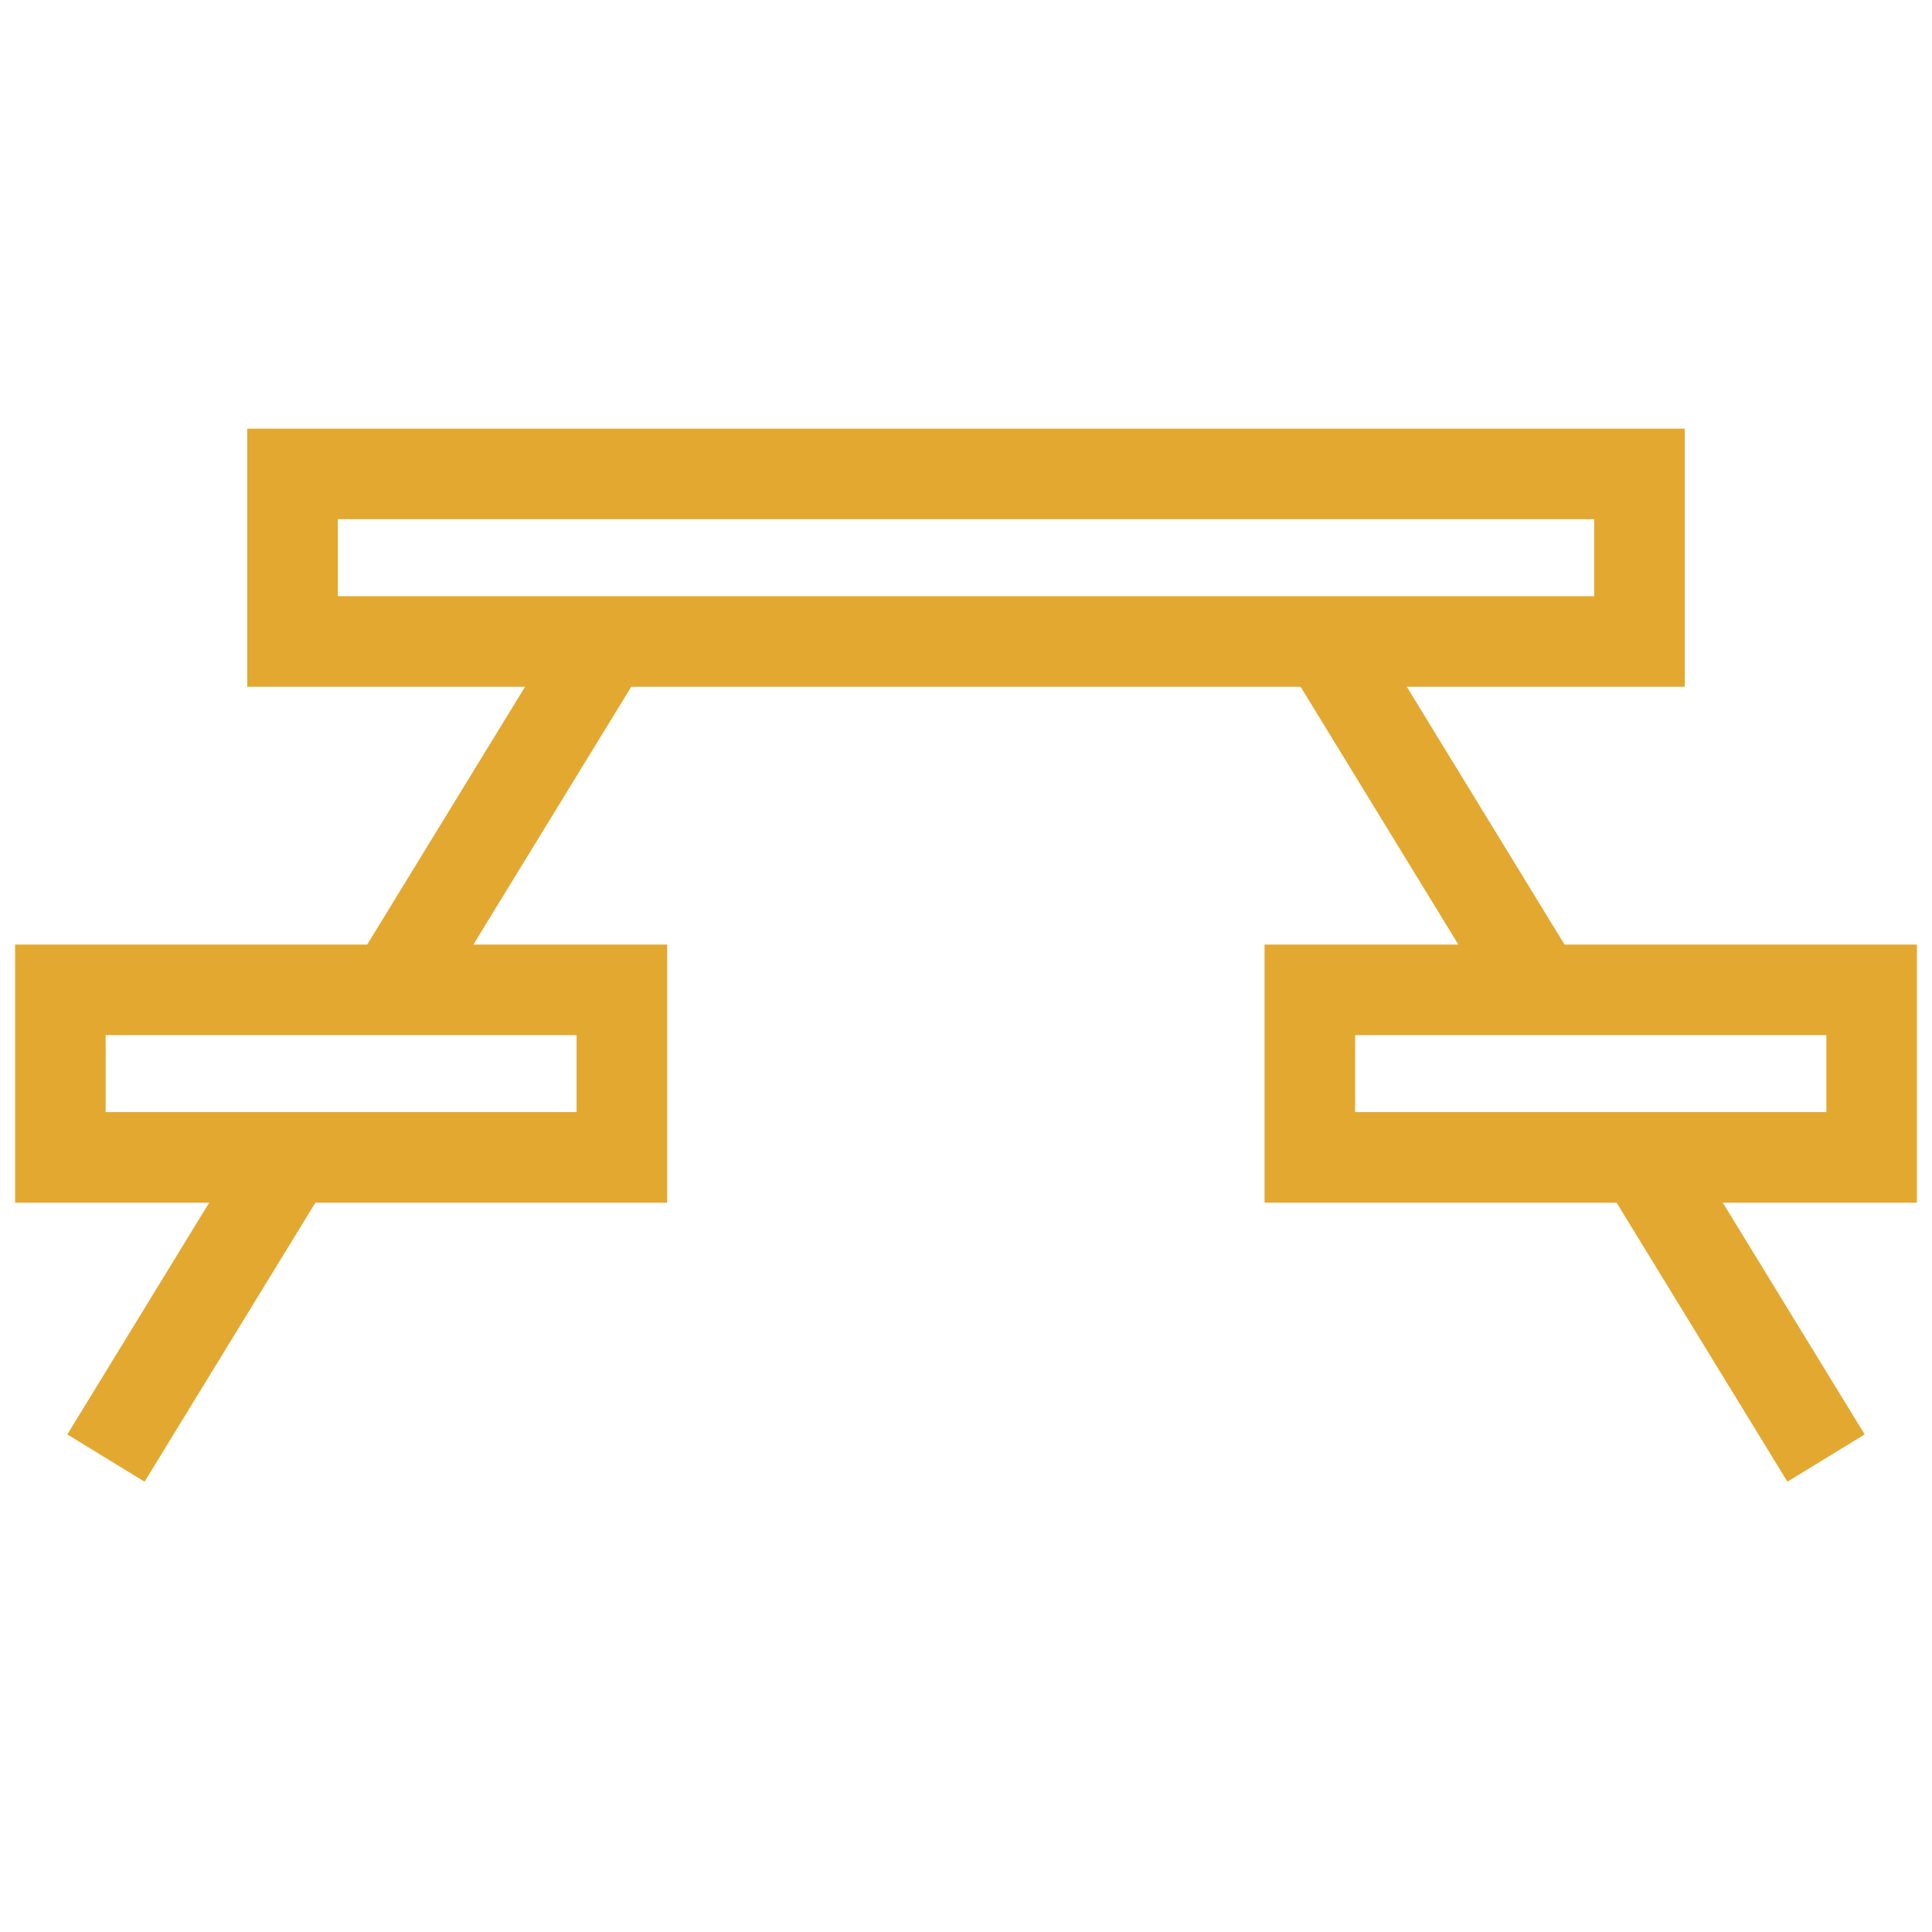 <?xml version="1.0" encoding="UTF-8"?> <svg xmlns="http://www.w3.org/2000/svg" id="Layer_1" data-name="Layer 1" viewBox="0 0 64 64"><defs><style> .cls-1 { stroke-width: 0px; } .cls-1, .cls-2 { fill: none; } .cls-2 { stroke-width: 3px; stroke: #e3a82f; stroke-miterlimit: 10; } </style></defs><path class="cls-2" d="M43.39,38.34h18.61v-5.55h-18.61v5.55ZM60.49,48.3l-6.11-9.98M50.95,32.73l-7.11-11.62M3.51,48.3l6.06-9.9M13.09,32.65l7.06-11.53M12.16,38.34H2v-5.55h18.6v5.55h-8.44ZM54.31,21.25H9.69v-5.55h44.62v5.55Z"></path><rect class="cls-1" width="64" height="64"></rect></svg> 
